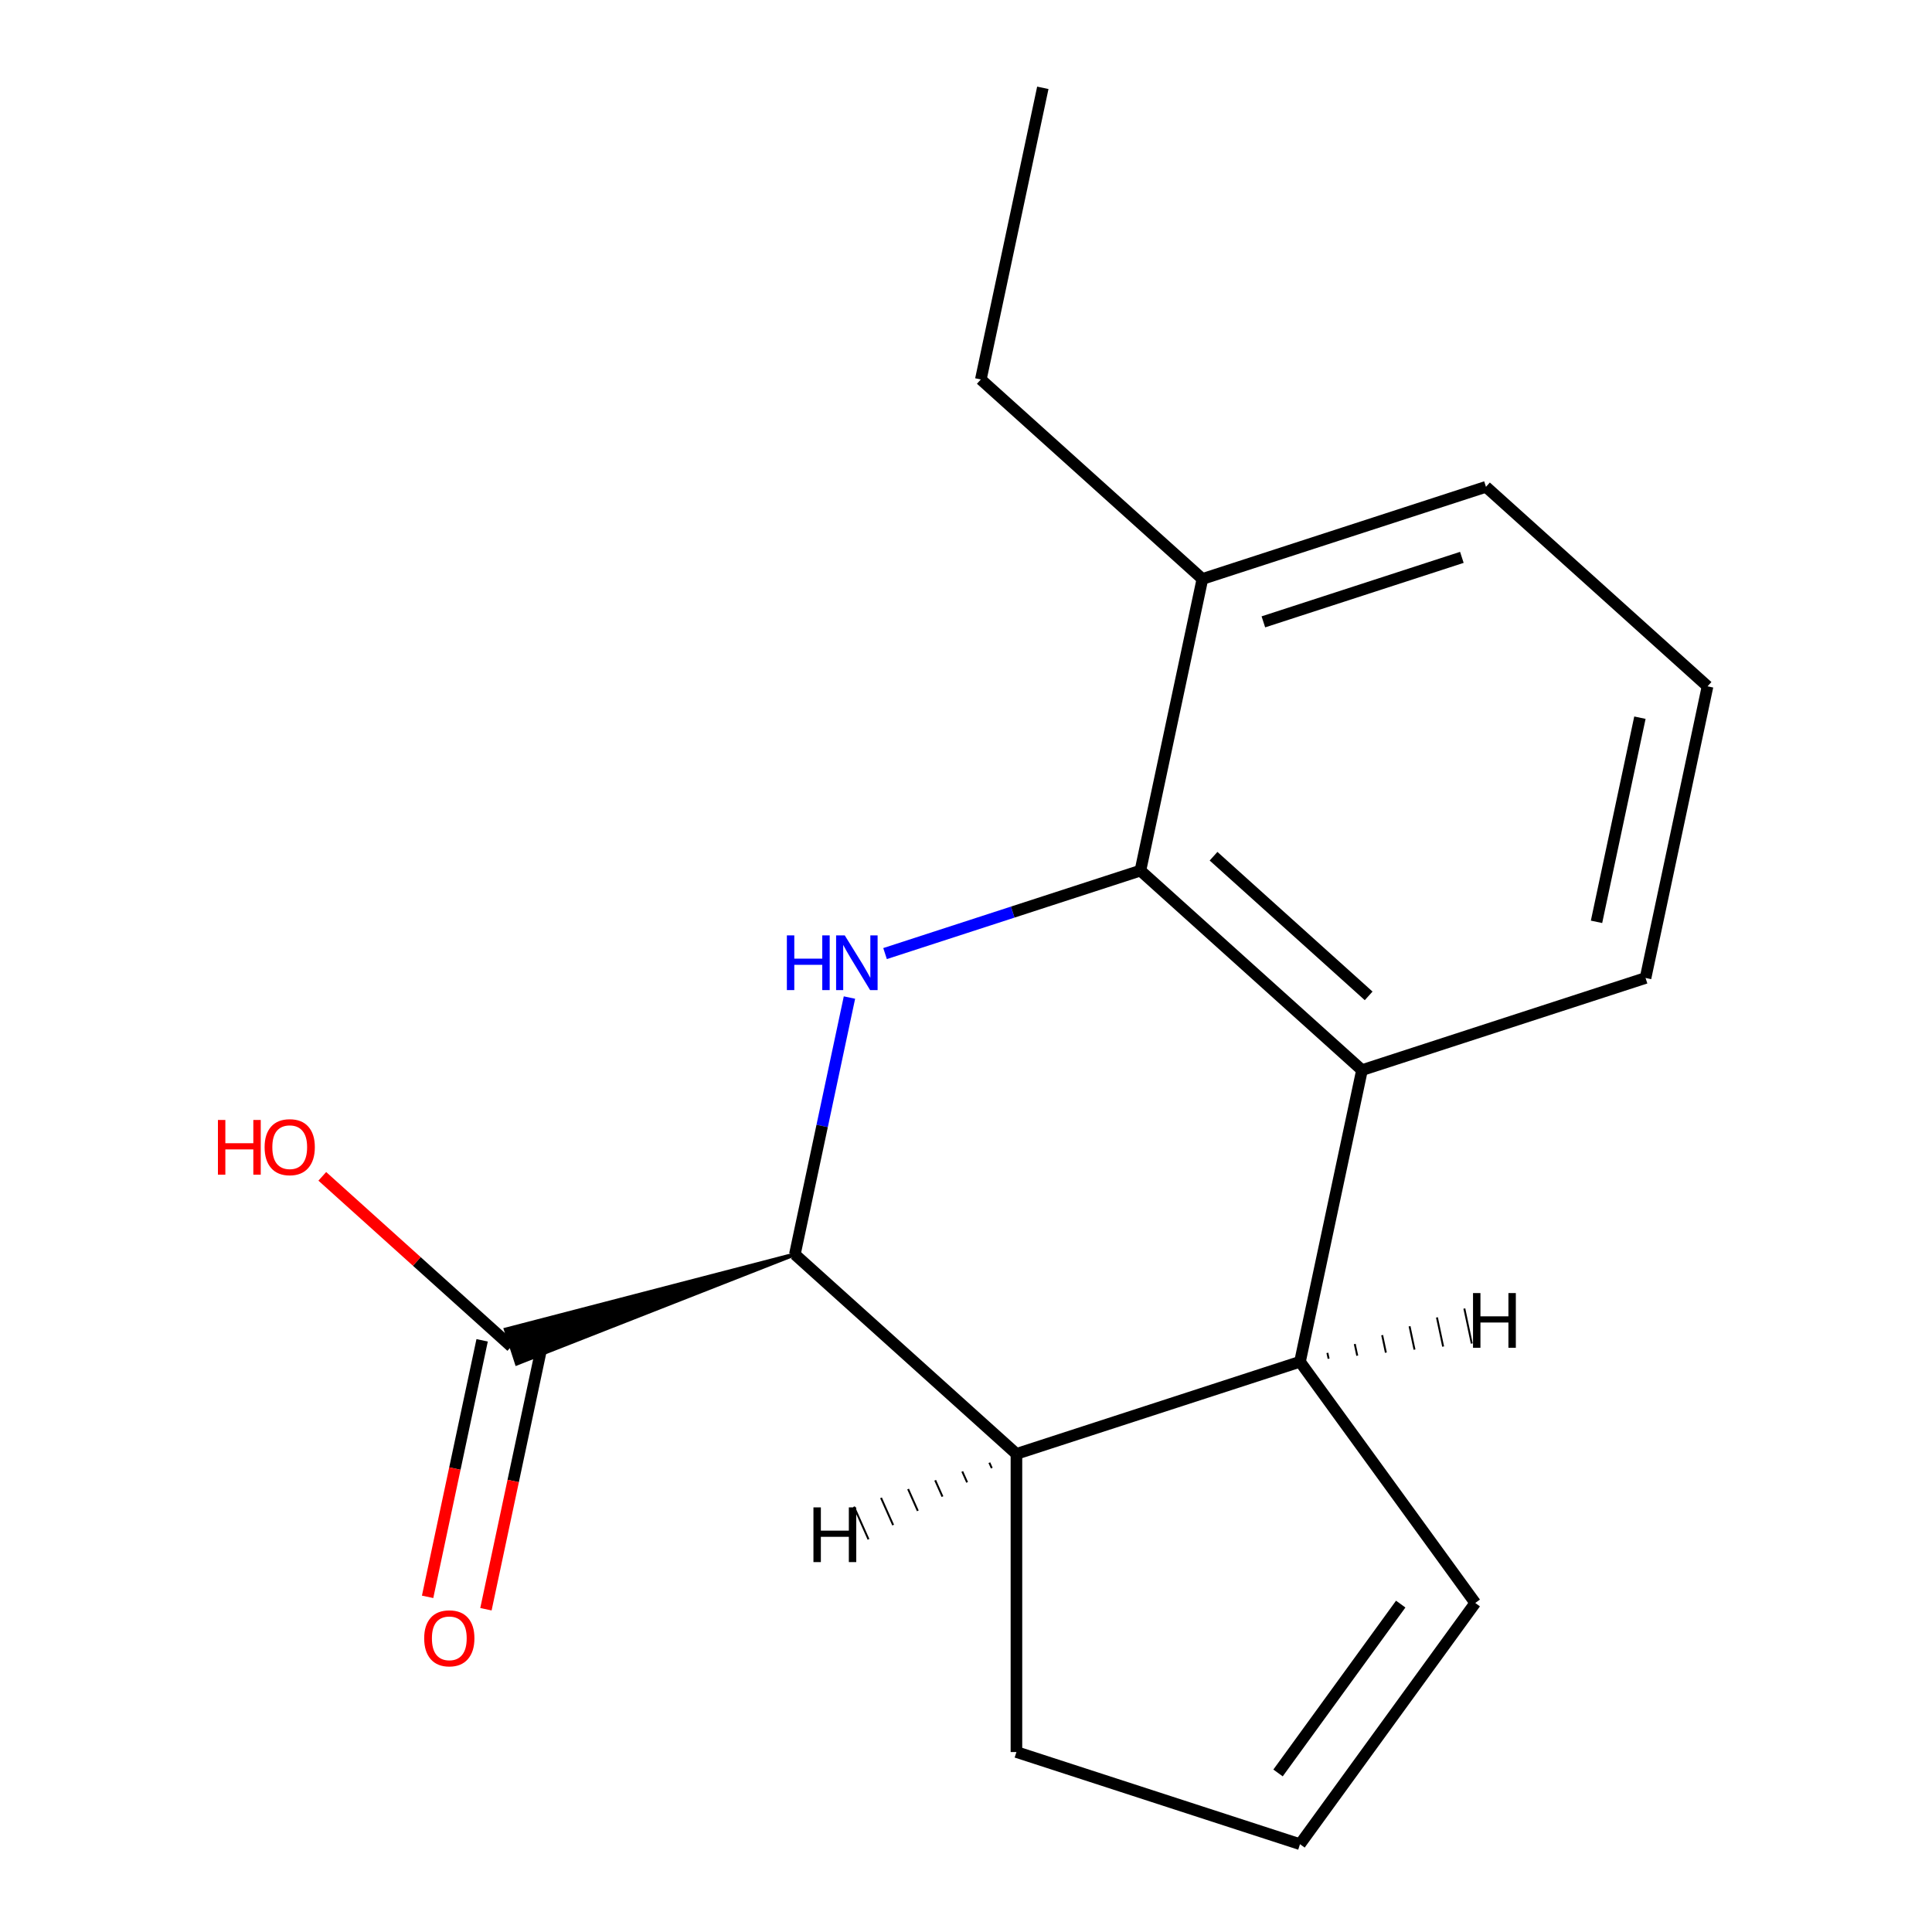 <?xml version='1.0' encoding='iso-8859-1'?>
<svg version='1.1' baseProfile='full'
              xmlns='http://www.w3.org/2000/svg'
                      xmlns:rdkit='http://www.rdkit.org/xml'
                      xmlns:xlink='http://www.w3.org/1999/xlink'
                  xml:space='preserve'
width='1000px' height='1000px' viewBox='0 0 1000 1000'>
<!-- END OF HEADER -->
<rect style='opacity:1.0;fill:#FFFFFF;stroke:none' width='1000' height='1000' x='0' y='0'> </rect>
<path class='bond-0' d='M 458.103,493.571 L 524.19,472.098' style='fill:none;fill-rule:evenodd;stroke:#0000FF;stroke-width:6px;stroke-linecap:butt;stroke-linejoin:miter;stroke-opacity:1' />
<path class='bond-0' d='M 524.19,472.098 L 590.277,450.625' style='fill:none;fill-rule:evenodd;stroke:#000000;stroke-width:6px;stroke-linecap:butt;stroke-linejoin:miter;stroke-opacity:1' />
<path class='bond-1' d='M 439.675,516.332 L 425.547,582.799' style='fill:none;fill-rule:evenodd;stroke:#0000FF;stroke-width:6px;stroke-linecap:butt;stroke-linejoin:miter;stroke-opacity:1' />
<path class='bond-1' d='M 425.547,582.799 L 411.419,649.267' style='fill:none;fill-rule:evenodd;stroke:#000000;stroke-width:6px;stroke-linecap:butt;stroke-linejoin:miter;stroke-opacity:1' />
<path class='bond-3' d='M 590.277,450.625 L 704.963,553.889' style='fill:none;fill-rule:evenodd;stroke:#000000;stroke-width:6px;stroke-linecap:butt;stroke-linejoin:miter;stroke-opacity:1' />
<path class='bond-3' d='M 628.133,443.177 L 708.413,515.462' style='fill:none;fill-rule:evenodd;stroke:#000000;stroke-width:6px;stroke-linecap:butt;stroke-linejoin:miter;stroke-opacity:1' />
<path class='bond-7' d='M 590.277,450.625 L 622.363,299.672' style='fill:none;fill-rule:evenodd;stroke:#000000;stroke-width:6px;stroke-linecap:butt;stroke-linejoin:miter;stroke-opacity:1' />
<path class='bond-4' d='M 411.419,649.267 L 526.105,752.531' style='fill:none;fill-rule:evenodd;stroke:#000000;stroke-width:6px;stroke-linecap:butt;stroke-linejoin:miter;stroke-opacity:1' />
<path class='bond-5' d='M 411.419,649.267 L 261.785,688.15 L 267.508,705.762 Z' style='fill:#000000;fill-rule:evenodd;fill-opacity:1;stroke:#000000;stroke-width:2px;stroke-linecap:butt;stroke-linejoin:miter;stroke-opacity:1;' />
<path class='bond-2' d='M 672.877,704.842 L 526.105,752.531' style='fill:none;fill-rule:evenodd;stroke:#000000;stroke-width:6px;stroke-linecap:butt;stroke-linejoin:miter;stroke-opacity:1' />
<path class='bond-6' d='M 672.877,704.842 L 763.587,829.694' style='fill:none;fill-rule:evenodd;stroke:#000000;stroke-width:6px;stroke-linecap:butt;stroke-linejoin:miter;stroke-opacity:1' />
<path class='bond-17' d='M 672.877,704.842 L 704.963,553.889' style='fill:none;fill-rule:evenodd;stroke:#000000;stroke-width:6px;stroke-linecap:butt;stroke-linejoin:miter;stroke-opacity:1' />
<path class='bond-20' d='M 687.695,703.27 L 687.053,700.251' style='fill:none;fill-rule:evenodd;stroke:#000000;stroke-width:1.0px;stroke-linecap:butt;stroke-linejoin:miter;stroke-opacity:1' />
<path class='bond-20' d='M 702.513,701.698 L 701.23,695.66' style='fill:none;fill-rule:evenodd;stroke:#000000;stroke-width:1.0px;stroke-linecap:butt;stroke-linejoin:miter;stroke-opacity:1' />
<path class='bond-20' d='M 717.331,700.126 L 715.406,691.069' style='fill:none;fill-rule:evenodd;stroke:#000000;stroke-width:1.0px;stroke-linecap:butt;stroke-linejoin:miter;stroke-opacity:1' />
<path class='bond-20' d='M 732.149,698.554 L 729.583,686.478' style='fill:none;fill-rule:evenodd;stroke:#000000;stroke-width:1.0px;stroke-linecap:butt;stroke-linejoin:miter;stroke-opacity:1' />
<path class='bond-20' d='M 746.968,696.982 L 743.759,681.887' style='fill:none;fill-rule:evenodd;stroke:#000000;stroke-width:1.0px;stroke-linecap:butt;stroke-linejoin:miter;stroke-opacity:1' />
<path class='bond-20' d='M 761.786,695.41 L 757.935,677.296' style='fill:none;fill-rule:evenodd;stroke:#000000;stroke-width:1.0px;stroke-linecap:butt;stroke-linejoin:miter;stroke-opacity:1' />
<path class='bond-12' d='M 704.963,553.889 L 851.735,506.199' style='fill:none;fill-rule:evenodd;stroke:#000000;stroke-width:6px;stroke-linecap:butt;stroke-linejoin:miter;stroke-opacity:1' />
<path class='bond-10' d='M 526.105,752.531 L 526.105,906.856' style='fill:none;fill-rule:evenodd;stroke:#000000;stroke-width:6px;stroke-linecap:butt;stroke-linejoin:miter;stroke-opacity:1' />
<path class='bond-21' d='M 512.088,757.082 L 513.343,759.902' style='fill:none;fill-rule:evenodd;stroke:#000000;stroke-width:1.0px;stroke-linecap:butt;stroke-linejoin:miter;stroke-opacity:1' />
<path class='bond-21' d='M 498.071,761.634 L 500.581,767.273' style='fill:none;fill-rule:evenodd;stroke:#000000;stroke-width:1.0px;stroke-linecap:butt;stroke-linejoin:miter;stroke-opacity:1' />
<path class='bond-21' d='M 484.053,766.185 L 487.82,774.644' style='fill:none;fill-rule:evenodd;stroke:#000000;stroke-width:1.0px;stroke-linecap:butt;stroke-linejoin:miter;stroke-opacity:1' />
<path class='bond-21' d='M 470.036,770.737 L 475.058,782.016' style='fill:none;fill-rule:evenodd;stroke:#000000;stroke-width:1.0px;stroke-linecap:butt;stroke-linejoin:miter;stroke-opacity:1' />
<path class='bond-21' d='M 456.019,775.288 L 462.296,789.387' style='fill:none;fill-rule:evenodd;stroke:#000000;stroke-width:1.0px;stroke-linecap:butt;stroke-linejoin:miter;stroke-opacity:1' />
<path class='bond-21' d='M 442.002,779.84 L 449.534,796.758' style='fill:none;fill-rule:evenodd;stroke:#000000;stroke-width:1.0px;stroke-linecap:butt;stroke-linejoin:miter;stroke-opacity:1' />
<path class='bond-9' d='M 249.551,693.747 L 235.44,760.135' style='fill:none;fill-rule:evenodd;stroke:#000000;stroke-width:6px;stroke-linecap:butt;stroke-linejoin:miter;stroke-opacity:1' />
<path class='bond-9' d='M 235.44,760.135 L 221.329,826.522' style='fill:none;fill-rule:evenodd;stroke:#FF0000;stroke-width:6px;stroke-linecap:butt;stroke-linejoin:miter;stroke-opacity:1' />
<path class='bond-9' d='M 279.742,700.165 L 265.631,766.552' style='fill:none;fill-rule:evenodd;stroke:#000000;stroke-width:6px;stroke-linecap:butt;stroke-linejoin:miter;stroke-opacity:1' />
<path class='bond-9' d='M 265.631,766.552 L 251.52,832.94' style='fill:none;fill-rule:evenodd;stroke:#FF0000;stroke-width:6px;stroke-linecap:butt;stroke-linejoin:miter;stroke-opacity:1' />
<path class='bond-11' d='M 264.646,696.956 L 215.732,652.914' style='fill:none;fill-rule:evenodd;stroke:#000000;stroke-width:6px;stroke-linecap:butt;stroke-linejoin:miter;stroke-opacity:1' />
<path class='bond-11' d='M 215.732,652.914 L 166.818,608.871' style='fill:none;fill-rule:evenodd;stroke:#FF0000;stroke-width:6px;stroke-linecap:butt;stroke-linejoin:miter;stroke-opacity:1' />
<path class='bond-18' d='M 763.587,829.694 L 672.877,954.545' style='fill:none;fill-rule:evenodd;stroke:#000000;stroke-width:6px;stroke-linecap:butt;stroke-linejoin:miter;stroke-opacity:1' />
<path class='bond-18' d='M 725.01,830.279 L 661.513,917.676' style='fill:none;fill-rule:evenodd;stroke:#000000;stroke-width:6px;stroke-linecap:butt;stroke-linejoin:miter;stroke-opacity:1' />
<path class='bond-14' d='M 622.363,299.672 L 769.135,251.982' style='fill:none;fill-rule:evenodd;stroke:#000000;stroke-width:6px;stroke-linecap:butt;stroke-linejoin:miter;stroke-opacity:1' />
<path class='bond-14' d='M 653.917,321.873 L 756.657,288.49' style='fill:none;fill-rule:evenodd;stroke:#000000;stroke-width:6px;stroke-linecap:butt;stroke-linejoin:miter;stroke-opacity:1' />
<path class='bond-15' d='M 622.363,299.672 L 507.677,196.408' style='fill:none;fill-rule:evenodd;stroke:#000000;stroke-width:6px;stroke-linecap:butt;stroke-linejoin:miter;stroke-opacity:1' />
<path class='bond-8' d='M 672.877,954.545 L 526.105,906.856' style='fill:none;fill-rule:evenodd;stroke:#000000;stroke-width:6px;stroke-linecap:butt;stroke-linejoin:miter;stroke-opacity:1' />
<path class='bond-19' d='M 851.735,506.199 L 883.822,355.246' style='fill:none;fill-rule:evenodd;stroke:#000000;stroke-width:6px;stroke-linecap:butt;stroke-linejoin:miter;stroke-opacity:1' />
<path class='bond-19' d='M 826.358,477.139 L 848.818,371.472' style='fill:none;fill-rule:evenodd;stroke:#000000;stroke-width:6px;stroke-linecap:butt;stroke-linejoin:miter;stroke-opacity:1' />
<path class='bond-13' d='M 883.822,355.246 L 769.135,251.982' style='fill:none;fill-rule:evenodd;stroke:#000000;stroke-width:6px;stroke-linecap:butt;stroke-linejoin:miter;stroke-opacity:1' />
<path class='bond-16' d='M 507.677,196.408 L 539.763,45.455' style='fill:none;fill-rule:evenodd;stroke:#000000;stroke-width:6px;stroke-linecap:butt;stroke-linejoin:miter;stroke-opacity:1' />
<path  class='atom-0' d='M 407.285 484.154
L 411.125 484.154
L 411.125 496.194
L 425.605 496.194
L 425.605 484.154
L 429.445 484.154
L 429.445 512.474
L 425.605 512.474
L 425.605 499.394
L 411.125 499.394
L 411.125 512.474
L 407.285 512.474
L 407.285 484.154
' fill='#0000FF'/>
<path  class='atom-0' d='M 437.245 484.154
L 446.525 499.154
Q 447.445 500.634, 448.925 503.314
Q 450.405 505.994, 450.485 506.154
L 450.485 484.154
L 454.245 484.154
L 454.245 512.474
L 450.365 512.474
L 440.405 496.074
Q 439.245 494.154, 438.005 491.954
Q 436.805 489.754, 436.445 489.074
L 436.445 512.474
L 432.765 512.474
L 432.765 484.154
L 437.245 484.154
' fill='#0000FF'/>
<path  class='atom-10' d='M 219.56 847.989
Q 219.56 841.189, 222.92 837.389
Q 226.28 833.589, 232.56 833.589
Q 238.84 833.589, 242.2 837.389
Q 245.56 841.189, 245.56 847.989
Q 245.56 854.869, 242.16 858.789
Q 238.76 862.669, 232.56 862.669
Q 226.32 862.669, 222.92 858.789
Q 219.56 854.909, 219.56 847.989
M 232.56 859.469
Q 236.88 859.469, 239.2 856.589
Q 241.56 853.669, 241.56 847.989
Q 241.56 842.429, 239.2 839.629
Q 236.88 836.789, 232.56 836.789
Q 228.24 836.789, 225.88 839.589
Q 223.56 842.389, 223.56 847.989
Q 223.56 853.709, 225.88 856.589
Q 228.24 859.469, 232.56 859.469
' fill='#FF0000'/>
<path  class='atom-12' d='M 112.8 579.692
L 116.64 579.692
L 116.64 591.732
L 131.12 591.732
L 131.12 579.692
L 134.96 579.692
L 134.96 608.012
L 131.12 608.012
L 131.12 594.932
L 116.64 594.932
L 116.64 608.012
L 112.8 608.012
L 112.8 579.692
' fill='#FF0000'/>
<path  class='atom-12' d='M 136.96 593.772
Q 136.96 586.972, 140.32 583.172
Q 143.68 579.372, 149.96 579.372
Q 156.24 579.372, 159.6 583.172
Q 162.96 586.972, 162.96 593.772
Q 162.96 600.652, 159.56 604.572
Q 156.16 608.452, 149.96 608.452
Q 143.72 608.452, 140.32 604.572
Q 136.96 600.692, 136.96 593.772
M 149.96 605.252
Q 154.28 605.252, 156.6 602.372
Q 158.96 599.452, 158.96 593.772
Q 158.96 588.212, 156.6 585.412
Q 154.28 582.572, 149.96 582.572
Q 145.64 582.572, 143.28 585.372
Q 140.96 588.172, 140.96 593.772
Q 140.96 599.492, 143.28 602.372
Q 145.64 605.252, 149.96 605.252
' fill='#FF0000'/>
<path  class='atom-18' d='M 762.433 669.291
L 766.273 669.291
L 766.273 681.331
L 780.753 681.331
L 780.753 669.291
L 784.593 669.291
L 784.593 697.611
L 780.753 697.611
L 780.753 684.531
L 766.273 684.531
L 766.273 697.611
L 762.433 697.611
L 762.433 669.291
' fill='#000000'/>
<path  class='atom-19' d='M 421.036 780.217
L 424.876 780.217
L 424.876 792.257
L 439.356 792.257
L 439.356 780.217
L 443.196 780.217
L 443.196 808.537
L 439.356 808.537
L 439.356 795.457
L 424.876 795.457
L 424.876 808.537
L 421.036 808.537
L 421.036 780.217
' fill='#000000'/>
</svg>
